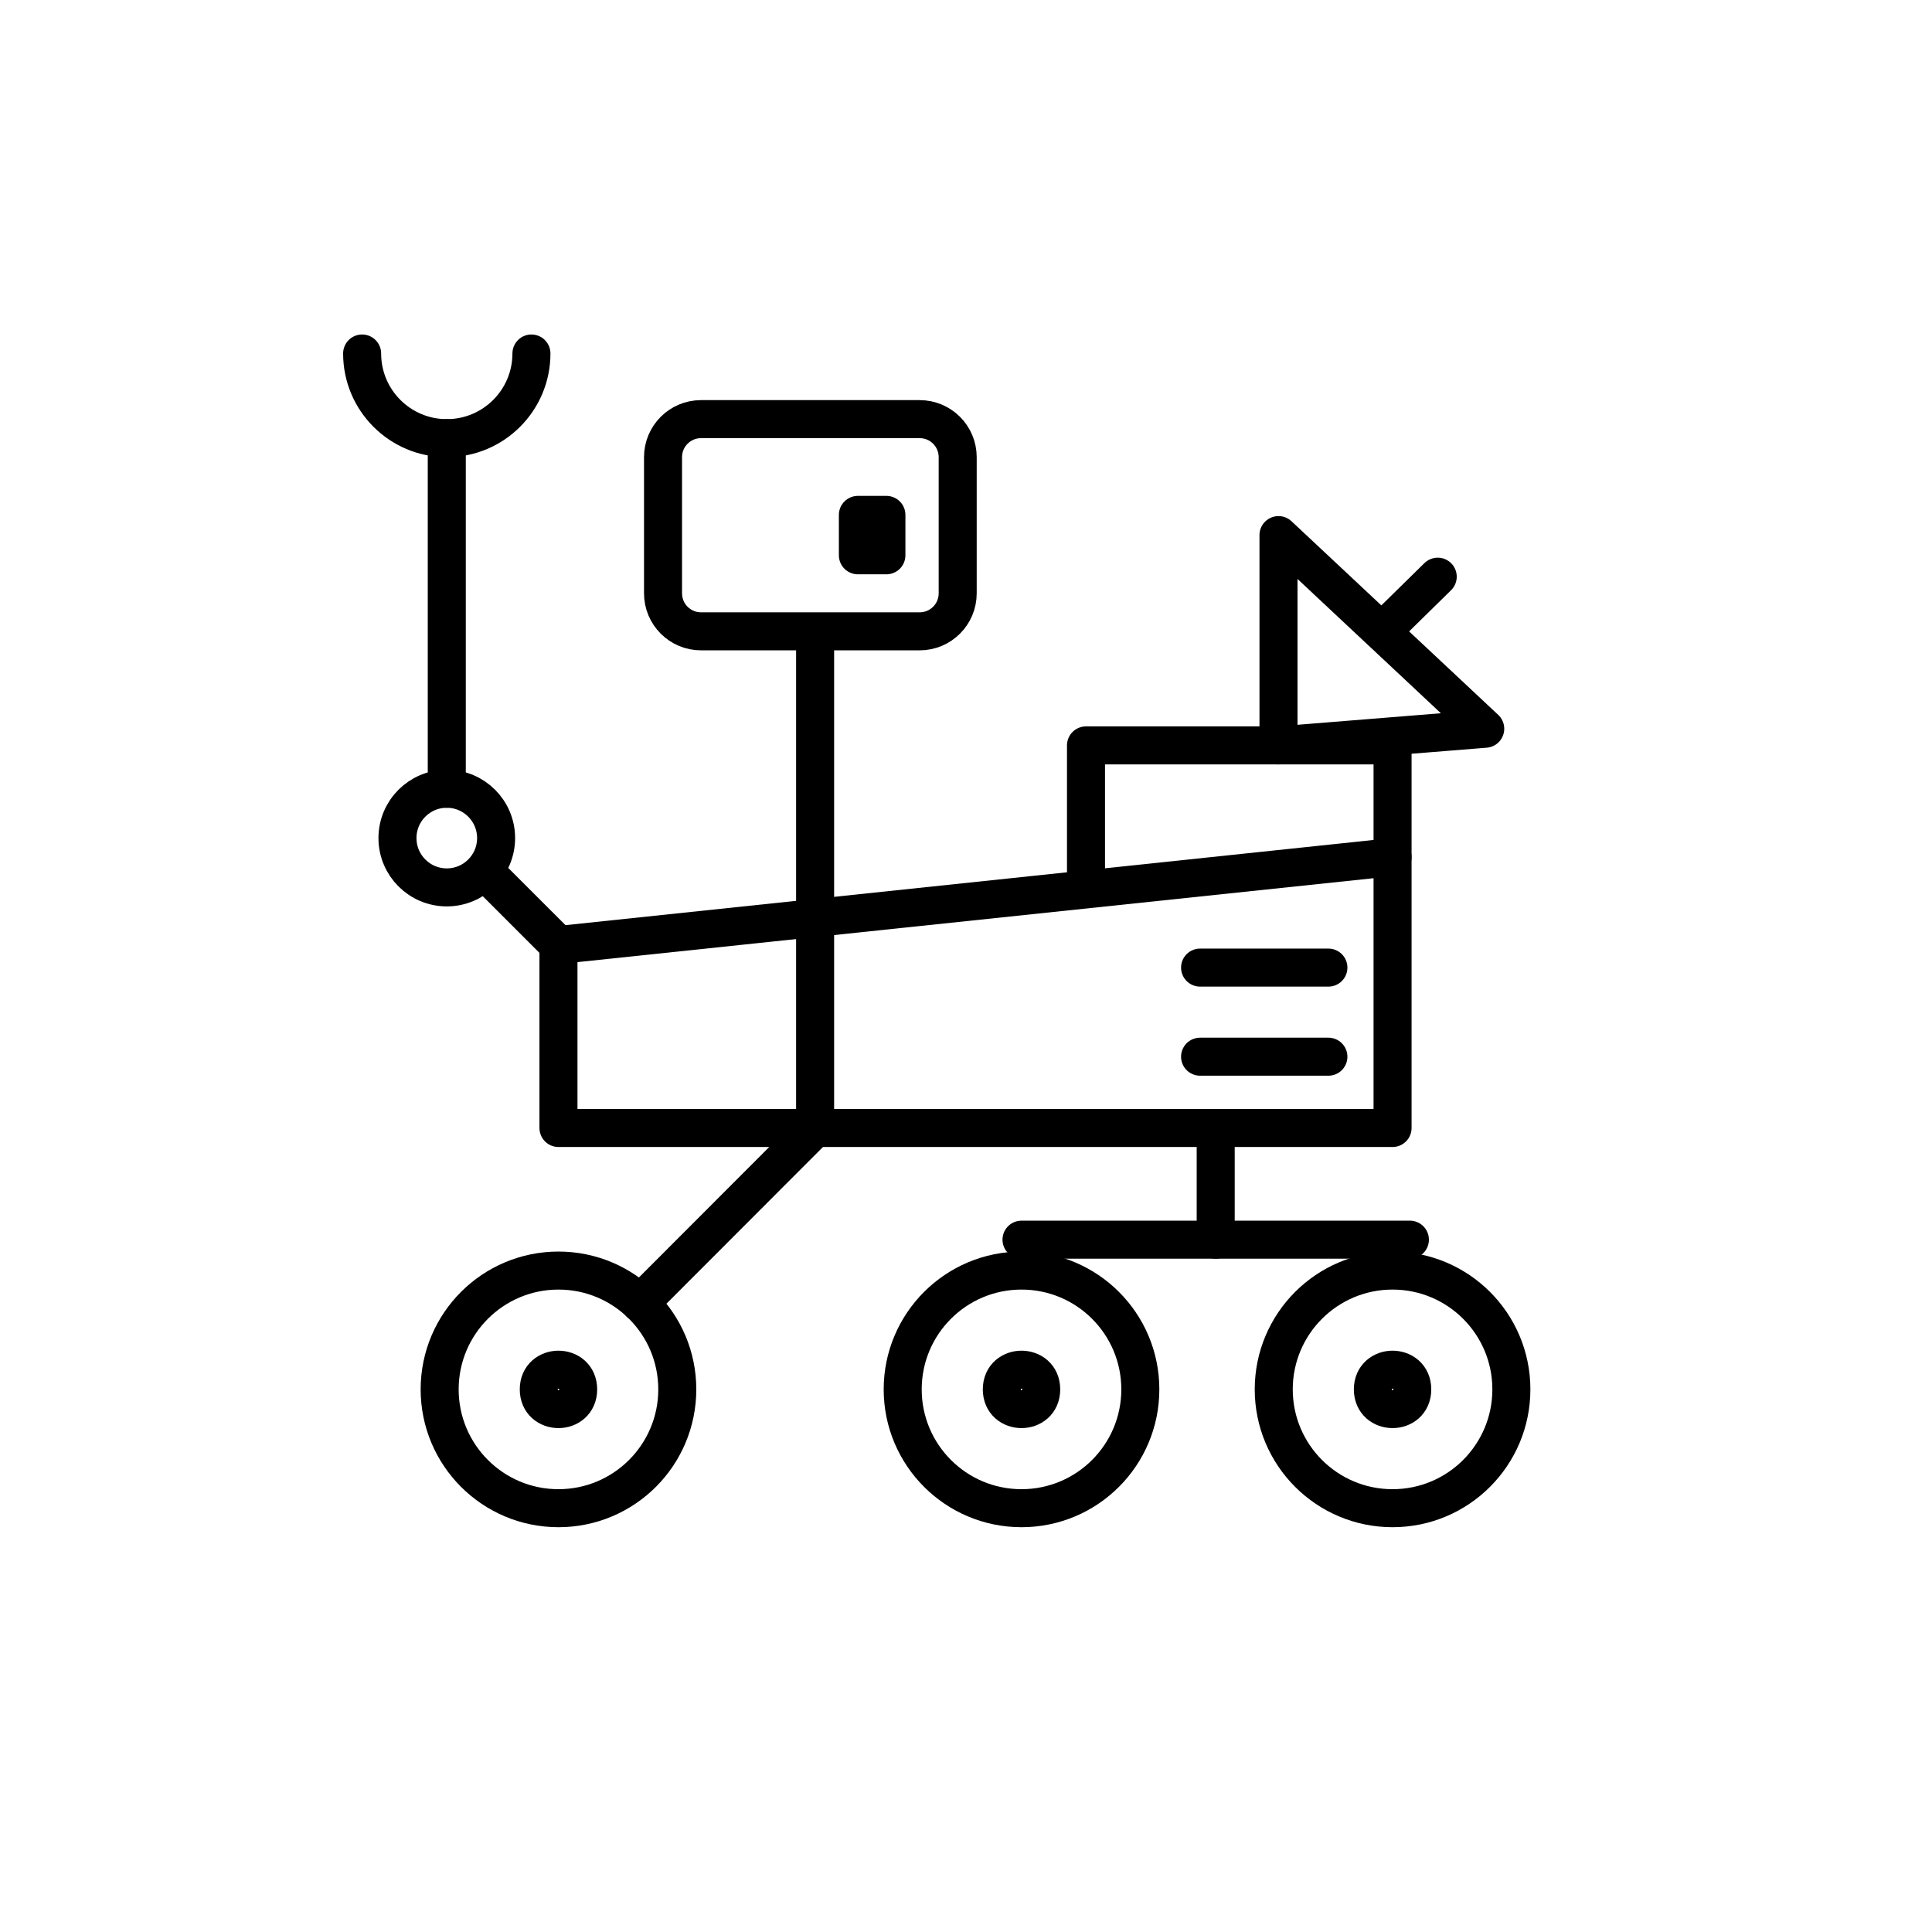 <?xml version="1.0" encoding="UTF-8"?>
<!-- Uploaded to: SVG Find, www.svgrepo.com, Generator: SVG Find Mixer Tools -->
<svg width="800px" height="800px" version="1.1" viewBox="144 144 512 512" xmlns="http://www.w3.org/2000/svg">
 <g fill="none" stroke="#000000" stroke-linecap="round" stroke-linejoin="round" stroke-miterlimit="10" stroke-width="2">
  <path transform="matrix(5.038 0 0 5.038 148.09 148.09)" d="m72.44 58.523v-14.25l-43.875 4.625v9.625z"/>
  <path transform="matrix(5.038 0 0 5.038 148.09 148.09)" d="m62.315 50.086h6.75"/>
  <path transform="matrix(5.038 0 0 5.038 148.09 148.09)" d="m62.315 54.773h6.75"/>
  <path transform="matrix(5.038 0 0 5.038 148.09 148.09)" d="m42.065 58.523v-25.125"/>
  <path transform="matrix(5.038 0 0 5.038 148.09 148.09)" d="m28.565 48.898-3.281-3.28"/>
  <path transform="matrix(5.038 0 0 5.038 148.09 148.09)" d="m25.284 43.273c0 1.433-1.161 2.594-2.594 2.594-1.432 0-2.594-1.161-2.594-2.594 0-1.432 1.161-2.594 2.594-2.594 1.433 0 2.594 1.161 2.594 2.594"/>
  <path transform="matrix(5.038 0 0 5.038 148.09 148.09)" d="m27.143 17.783c0 2.459-1.994 4.453-4.453 4.453-2.459 0-4.453-1.994-4.453-4.453"/>
  <path transform="matrix(5.038 0 0 5.038 148.09 148.09)" d="m22.69 22.236v18.443"/>
  <path transform="matrix(5.038 0 0 5.038 148.09 148.09)" d="m49.565 30.398c0 1.105-0.895 2-2 2h-11.5c-1.105 0-2-0.895-2-2v-7.162c0-1.105 0.895-2 2-2h11.5c1.105 0 2 0.895 2 2z"/>
  <path transform="matrix(5.038 0 0 5.038 148.09 148.09)" d="m44.315 26.273h1.5v2.125h-1.5z"/>
  <path transform="matrix(5.038 0 0 5.038 148.09 148.09)" d="m72.44 44.273v-5.875h-16.126v7.469"/>
  <path transform="matrix(5.038 0 0 5.038 148.09 148.09)" d="m66.44 38.398v-11.062l10.875 10.186z"/>
  <path transform="matrix(5.038 0 0 5.038 148.09 148.09)" d="m71.887 32.398 2.929-2.875"/>
  <path transform="matrix(5.038 0 0 5.038 148.09 148.09)" d="m34.815 72.273c0 3.452-2.798 6.25-6.25 6.25s-6.25-2.798-6.25-6.25c0-3.452 2.798-6.25 6.25-6.25s6.25 2.798 6.25 6.25"/>
  <path transform="matrix(5.038 0 0 5.038 148.09 148.09)" d="m59.172 72.273c0 3.452-2.798 6.25-6.25 6.25-3.452 0-6.25-2.798-6.25-6.25 0-3.452 2.798-6.25 6.25-6.25 3.452 0 6.25 2.798 6.25 6.25"/>
  <path transform="matrix(5.038 0 0 5.038 148.09 148.09)" d="m78.69 72.273c0 3.452-2.798 6.25-6.25 6.25-3.452 0-6.25-2.798-6.25-6.25 0-3.452 2.798-6.25 6.25-6.25 3.452 0 6.25 2.798 6.25 6.25"/>
  <path transform="matrix(5.038 0 0 5.038 148.09 148.09)" d="m73.476 72.273c0 1.382-2.072 1.382-2.072 0 0-1.381 2.072-1.381 2.072 0"/>
  <path transform="matrix(5.038 0 0 5.038 148.09 148.09)" d="m53.958 72.273c0 1.382-2.072 1.382-2.072 0 0-1.381 2.072-1.381 2.072 0"/>
  <path transform="matrix(5.038 0 0 5.038 148.09 148.09)" d="m29.601 72.273c0 1.382-2.072 1.382-2.072 0 0-1.381 2.072-1.381 2.072 0"/>
  <path transform="matrix(5.038 0 0 5.038 148.09 148.09)" d="m32.858 67.739 9.206-9.216"/>
  <path transform="matrix(5.038 0 0 5.038 148.09 148.09)" d="m52.922 64.398h20.43"/>
  <path transform="matrix(5.038 0 0 5.038 148.09 148.09)" d="m63.137 64.398v-5.875"/>
 </g>
</svg>